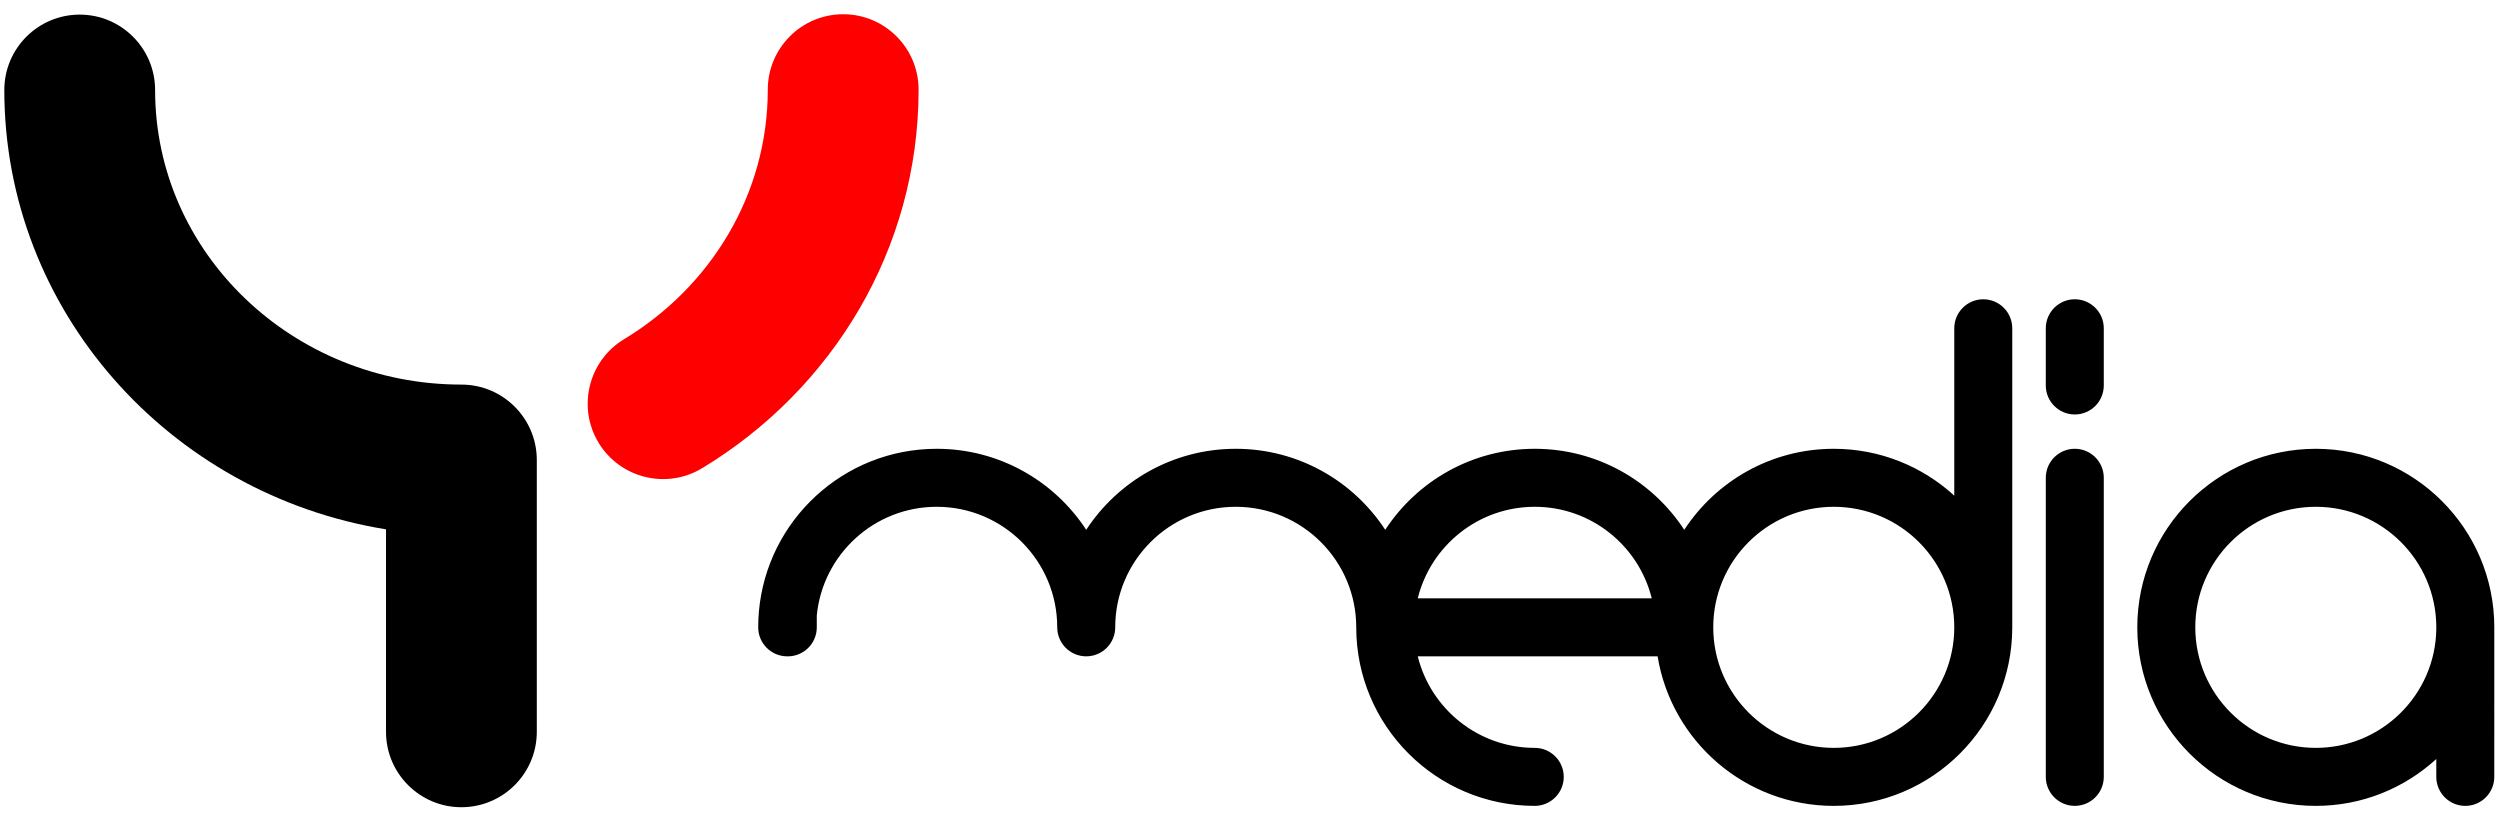 <?xml version="1.0" encoding="UTF-8" standalone="no"?>
<svg xmlns="http://www.w3.org/2000/svg" xmlns:xlink="http://www.w3.org/1999/xlink" xmlns:serif="http://www.serif.com/" width="100%" height="100%" viewBox="0 0 898 296" version="1.1" xml:space="preserve" style="fill-rule:evenodd;clip-rule:evenodd;stroke-linejoin:round;stroke-miterlimit:2;">
    <g transform="matrix(0.581,-0.748,0.581,0.748,-182.989,68.922)">
        <path d="M289.145,512.183C284.335,507.243 283.498,500.216 287.301,496.414C288.578,495.136 289.915,493.944 291.305,492.836C291.308,492.834 291.311,492.831 291.314,492.829C315.679,473.429 356.544,479.918 385.35,508.724C404.685,528.059 413.968,552.828 412.114,574.392C433.678,572.538 458.447,581.821 477.782,601.156C497.118,620.491 506.4,645.26 504.546,666.825C526.11,664.97 550.879,674.253 570.215,693.588C589.55,712.924 598.833,737.693 596.979,759.257C618.543,757.403 643.312,766.686 662.647,786.021C677,800.374 685.814,817.721 688.645,834.53L728.835,794.339C732.678,790.496 739.815,791.392 744.762,796.339C749.708,801.286 750.604,808.422 746.761,812.265L674.957,884.07C651.297,907.73 607.362,902.214 576.908,871.76C549.505,844.357 542.294,806.041 558.36,781.4L484.216,707.256C475.618,723.887 480.932,747.929 498.403,765.4C503.35,770.347 504.246,777.484 500.402,781.327C496.559,785.17 489.423,784.274 484.476,779.327C454.021,748.873 448.506,704.939 472.166,681.279C488.14,665.305 484.416,635.644 463.855,615.083C443.295,594.523 413.633,590.799 397.66,606.772C393.816,610.616 386.68,609.72 381.733,604.773C376.786,599.826 375.89,592.689 379.733,588.846C395.707,572.872 391.983,543.211 371.423,522.651C352.104,503.332 324.749,498.872 308.267,511.659L305.403,514.523C301.559,518.366 294.423,517.47 289.476,512.523C289.364,512.411 289.253,512.297 289.145,512.183ZM570.475,765.66C579.073,749.029 573.759,724.987 556.288,707.516C538.817,690.045 514.774,684.73 498.143,693.328L570.475,765.66ZM657.031,866.143C673.004,850.17 669.28,820.508 648.72,799.948C628.159,779.387 598.498,775.663 582.524,791.637C566.551,807.611 570.275,837.272 590.835,857.833C611.396,878.393 641.057,882.117 657.031,866.143ZM713.606,922.719C737.267,899.059 781.201,904.575 811.655,935.029C842.109,965.483 847.625,1009.42 823.965,1033.08C823.774,1033.27 823.581,1033.46 823.387,1033.65L788.054,1068.98C784.211,1072.82 777.075,1071.93 772.128,1066.98C767.181,1062.03 766.285,1054.9 770.128,1051.05L774.417,1046.76C757.611,1043.93 740.267,1035.12 725.916,1020.77C695.462,990.314 689.946,946.379 713.606,922.719ZM797.728,948.956C777.168,928.396 747.506,924.672 731.533,940.645C715.559,956.619 719.283,986.28 739.843,1006.84C760.201,1027.2 789.482,1031.05 805.563,1015.62L806.03,1015.15C806.1,1015.08 806.17,1015.01 806.242,1014.95C821.98,998.925 818.201,969.429 797.728,948.956ZM721.231,858.524C725.074,854.681 732.21,855.577 737.157,860.524C742.104,865.47 743,872.607 739.157,876.45L667.345,948.262C663.502,952.105 656.365,951.209 651.418,946.262C646.472,941.316 645.576,934.179 649.419,930.336L721.231,858.524ZM757.129,822.626C760.972,818.782 768.109,819.678 773.056,824.625C778.003,829.572 778.899,836.709 775.055,840.552L761.321,854.286C757.477,858.13 750.341,857.234 745.394,852.287C740.447,847.34 739.551,840.203 743.394,836.36L757.129,822.626Z"></path>
    </g>
    <g transform="matrix(3.00928e-15,5.451,-1.421,-6.38795e-15,561.07,-1644.83)">
        <path d="M336.63,297.267C334.317,352.092 322.193,393.752 307.679,393.752C304.937,393.752 302.711,385.212 302.711,374.693C302.711,364.175 304.937,355.635 307.679,355.635C318.436,355.635 327.091,320.78 327.091,278.208C327.091,267.689 329.317,259.149 332.059,259.149C332.082,259.149 332.104,259.15 332.127,259.151C332.15,259.15 332.172,259.149 332.195,259.149L349.973,259.149C352.715,259.149 354.941,267.689 354.941,278.208C354.941,288.727 352.715,297.267 349.973,297.267L336.63,297.267Z"></path>
    </g>
    <g transform="matrix(2.098,0,-2.40951e-31,2.033,-422.894,-782.138)">
        <path d="M333.023,400.555C333.023,393.204 338.808,387.236 345.933,387.236C353.058,387.236 358.843,393.204 358.843,400.555C358.843,428.745 344.072,453.54 321.776,467.447C315.679,471.25 307.736,469.231 304.049,462.941C300.363,456.65 302.32,448.455 308.417,444.652C323.14,435.468 333.023,419.17 333.023,400.555Z" style="fill:rgb(255,0,0);"></path>
    </g>
</svg>
